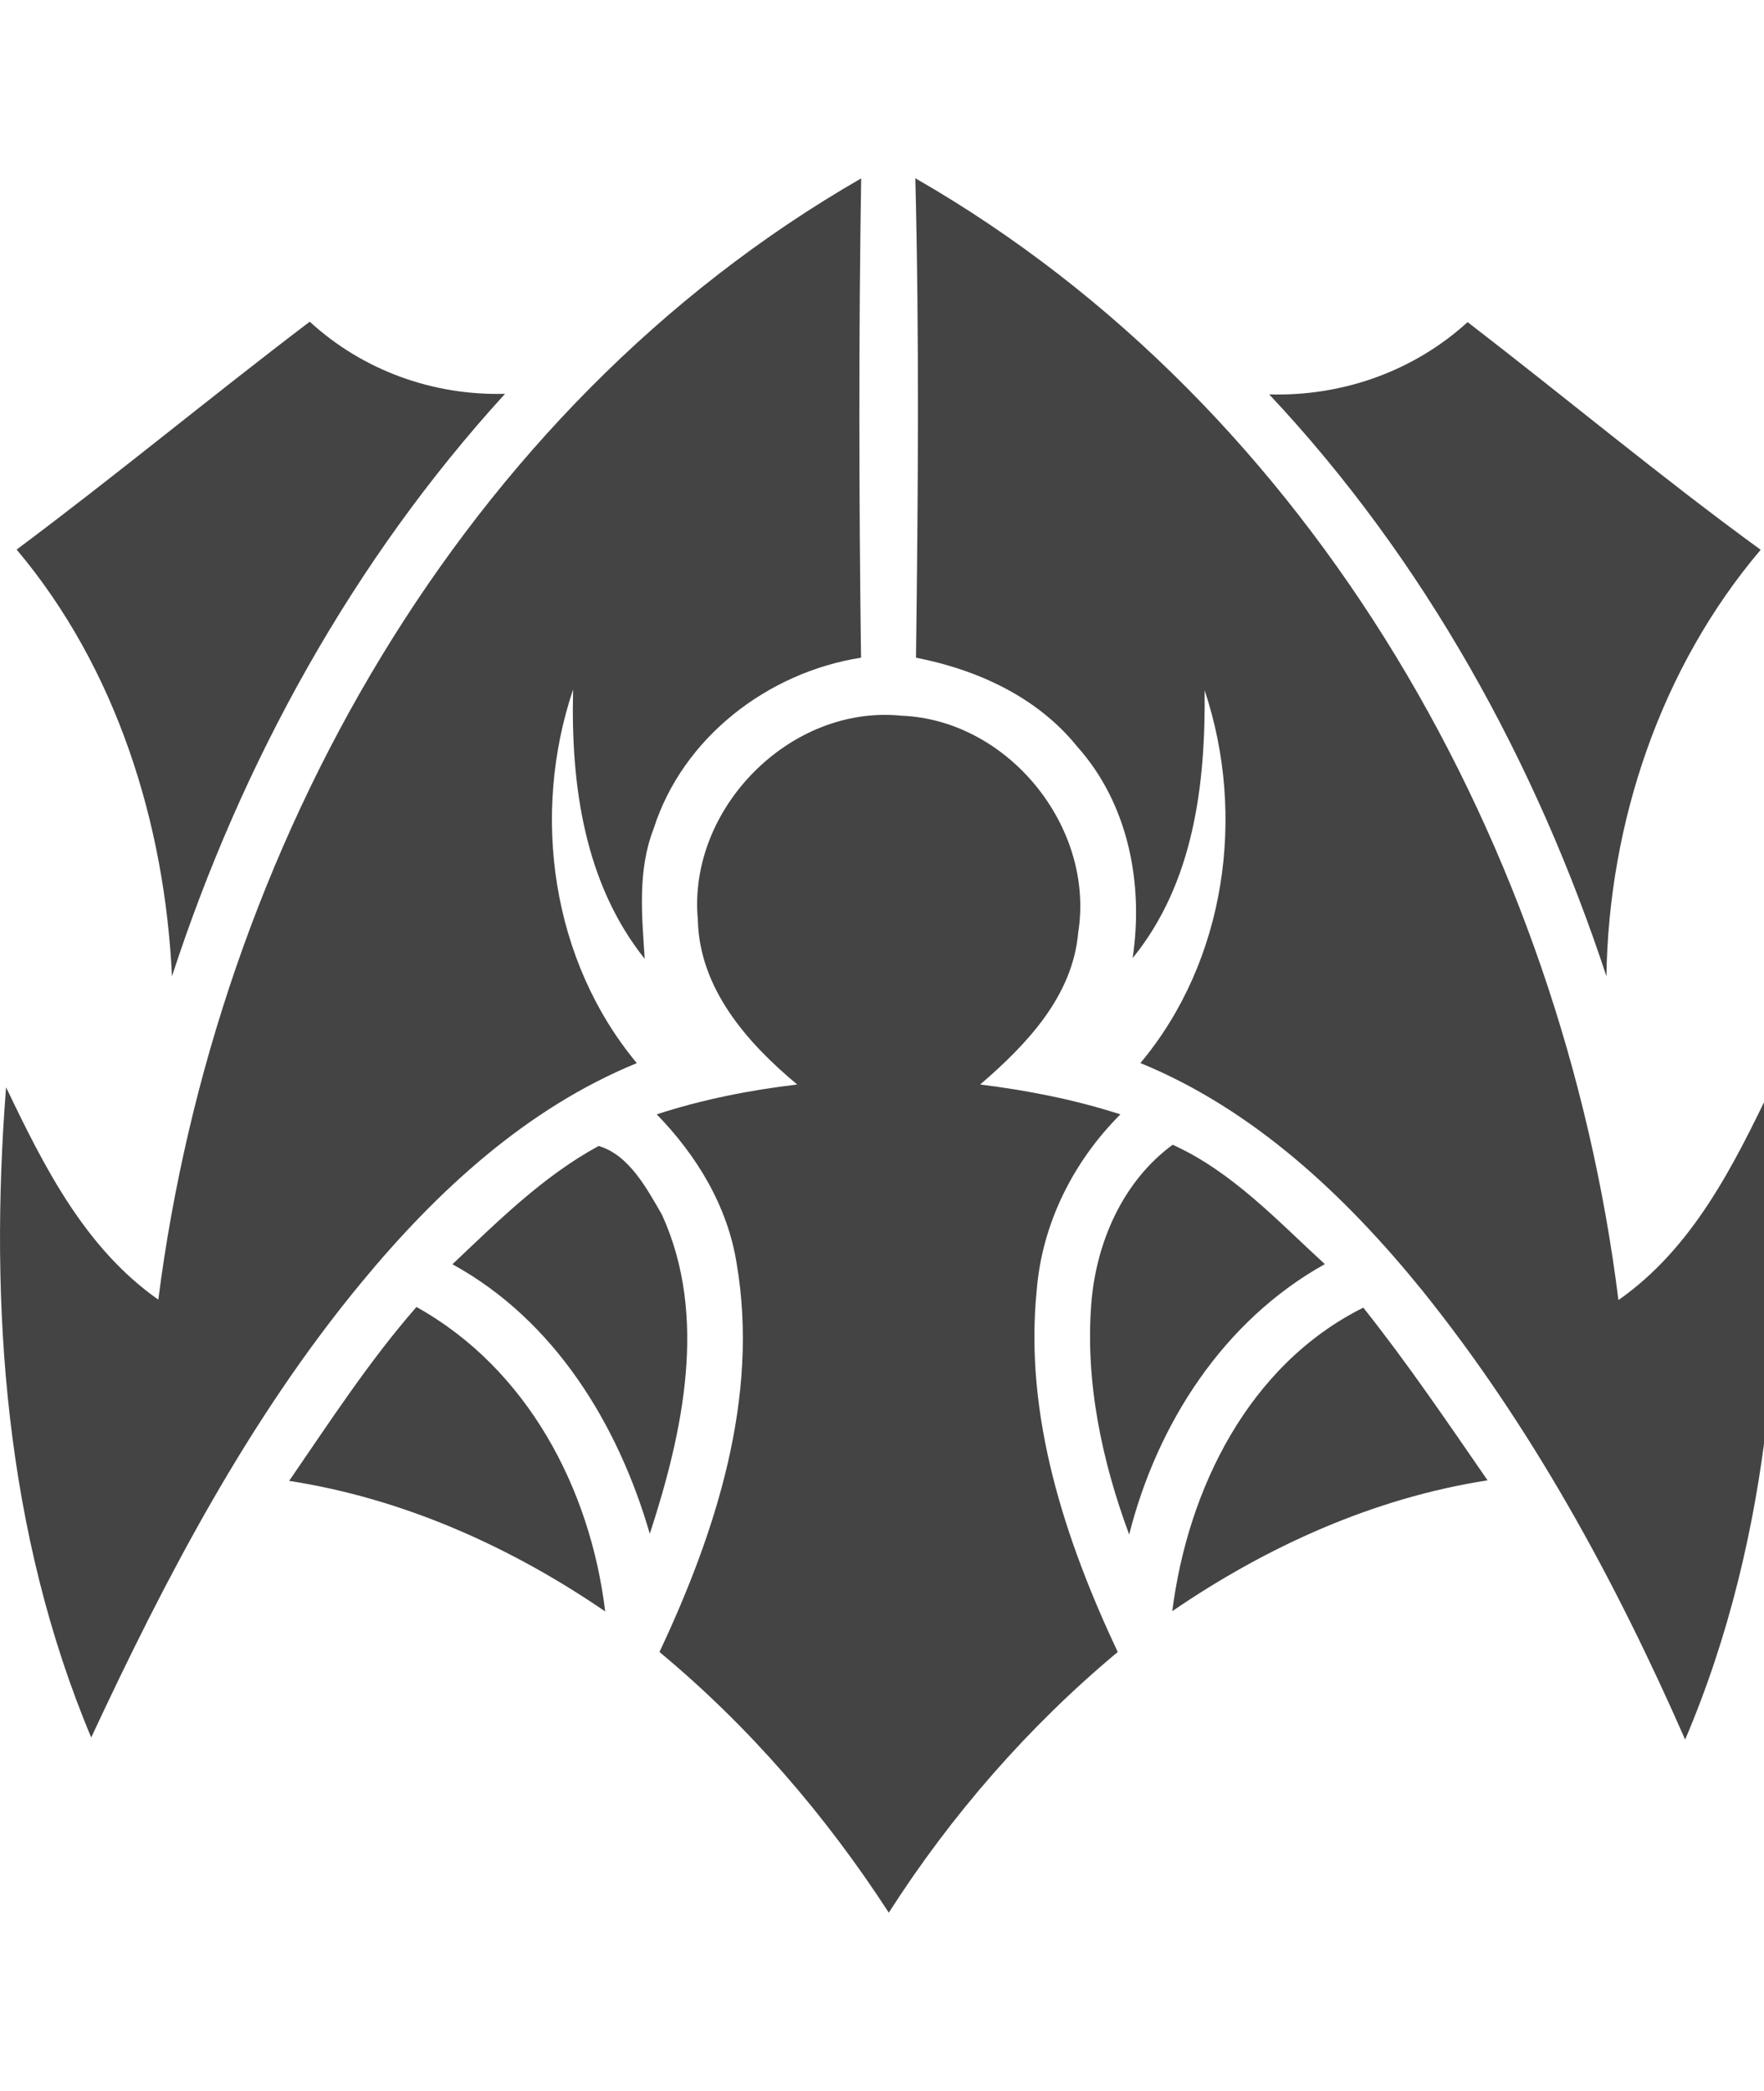 <svg viewBox="0 0 27 32" height="32" width="27" xmlns="http://www.w3.org/2000/svg" version="1.1">
<title>moc</title>
<path d="M14.010 2.728c6.127 3.518 9.902 10.269 10.762 17.168 1.133-0.792 1.758-2.047 2.339-3.257 0.25 3.366 0.020 6.846-1.318 9.983-1.070-2.438-2.357-4.804-4.032-6.883-1.167-1.437-2.57-2.759-4.306-3.47 1.308-1.563 1.622-3.793 0.983-5.705 0.016 1.433-0.164 2.946-1.102 4.099 0.171-1.139-0.065-2.361-0.847-3.236-0.611-0.759-1.529-1.178-2.469-1.362 0.032-2.444 0.051-4.893-0.010-7.337zM2.424 19.89c-1.129-0.792-1.752-2.042-2.331-3.25-0.262 3.354-0.012 6.82 1.303 9.95 1.143-2.451 2.41-4.877 4.142-6.97 1.147-1.389 2.522-2.66 4.209-3.35-1.307-1.571-1.62-3.803-0.975-5.719-0.037 1.443 0.166 2.958 1.096 4.123-0.043-0.664-0.112-1.352 0.136-1.99 0.445-1.397 1.746-2.394 3.175-2.619-0.032-2.444-0.037-4.891 0.002-7.335-6.123 3.524-9.875 10.267-10.758 17.16zM0.255 8.411c1.527 1.813 2.268 4.188 2.377 6.531 1.068-3.277 2.769-6.363 5.098-8.915-1.1 0.030-2.176-0.357-2.989-1.104-1.508 1.145-2.968 2.355-4.487 3.488zM22.464 4.929c-0.828 0.755-1.919 1.139-3.037 1.107 2.371 2.524 4.083 5.626 5.161 8.905 0.035-2.351 0.832-4.726 2.361-6.527-1.531-1.115-2.984-2.329-4.485-3.484zM10.681 14.071c0.022 1.058 0.753 1.886 1.521 2.526-0.729 0.087-1.452 0.229-2.15 0.457 0.613 0.629 1.086 1.407 1.224 2.286 0.349 2.048-0.319 4.107-1.182 5.942 1.37 1.137 2.542 2.497 3.51 3.989 0.958-1.496 2.138-2.85 3.504-3.989-0.808-1.718-1.433-3.614-1.24-5.536 0.083-1.023 0.56-1.971 1.281-2.692-0.698-0.225-1.419-0.367-2.146-0.457 0.707-0.609 1.415-1.346 1.5-2.325 0.258-1.614-1.072-3.255-2.706-3.319-1.703-0.171-3.271 1.423-3.116 3.118zM6.925 19.348c1.567 0.859 2.536 2.453 3.021 4.125 0.506-1.553 0.895-3.328 0.187-4.881-0.231-0.402-0.508-0.92-0.97-1.054-0.849 0.461-1.541 1.151-2.237 1.809zM17.949 17.519c-0.765 0.562-1.171 1.496-1.245 2.426-0.095 1.204 0.162 2.414 0.579 3.539 0.43-1.697 1.442-3.271 2.995-4.138-0.725-0.664-1.419-1.415-2.329-1.827zM4.425 22.663c1.746 0.27 3.386 1.005 4.838 1.998-0.227-1.882-1.194-3.717-2.889-4.659-0.725 0.83-1.326 1.756-1.949 2.662zM17.943 24.657c1.448-0.991 3.084-1.732 4.826-2.002-0.617-0.893-1.226-1.793-1.902-2.643-1.752 0.873-2.686 2.771-2.924 4.645z" fill="#444"></path>
</svg>
